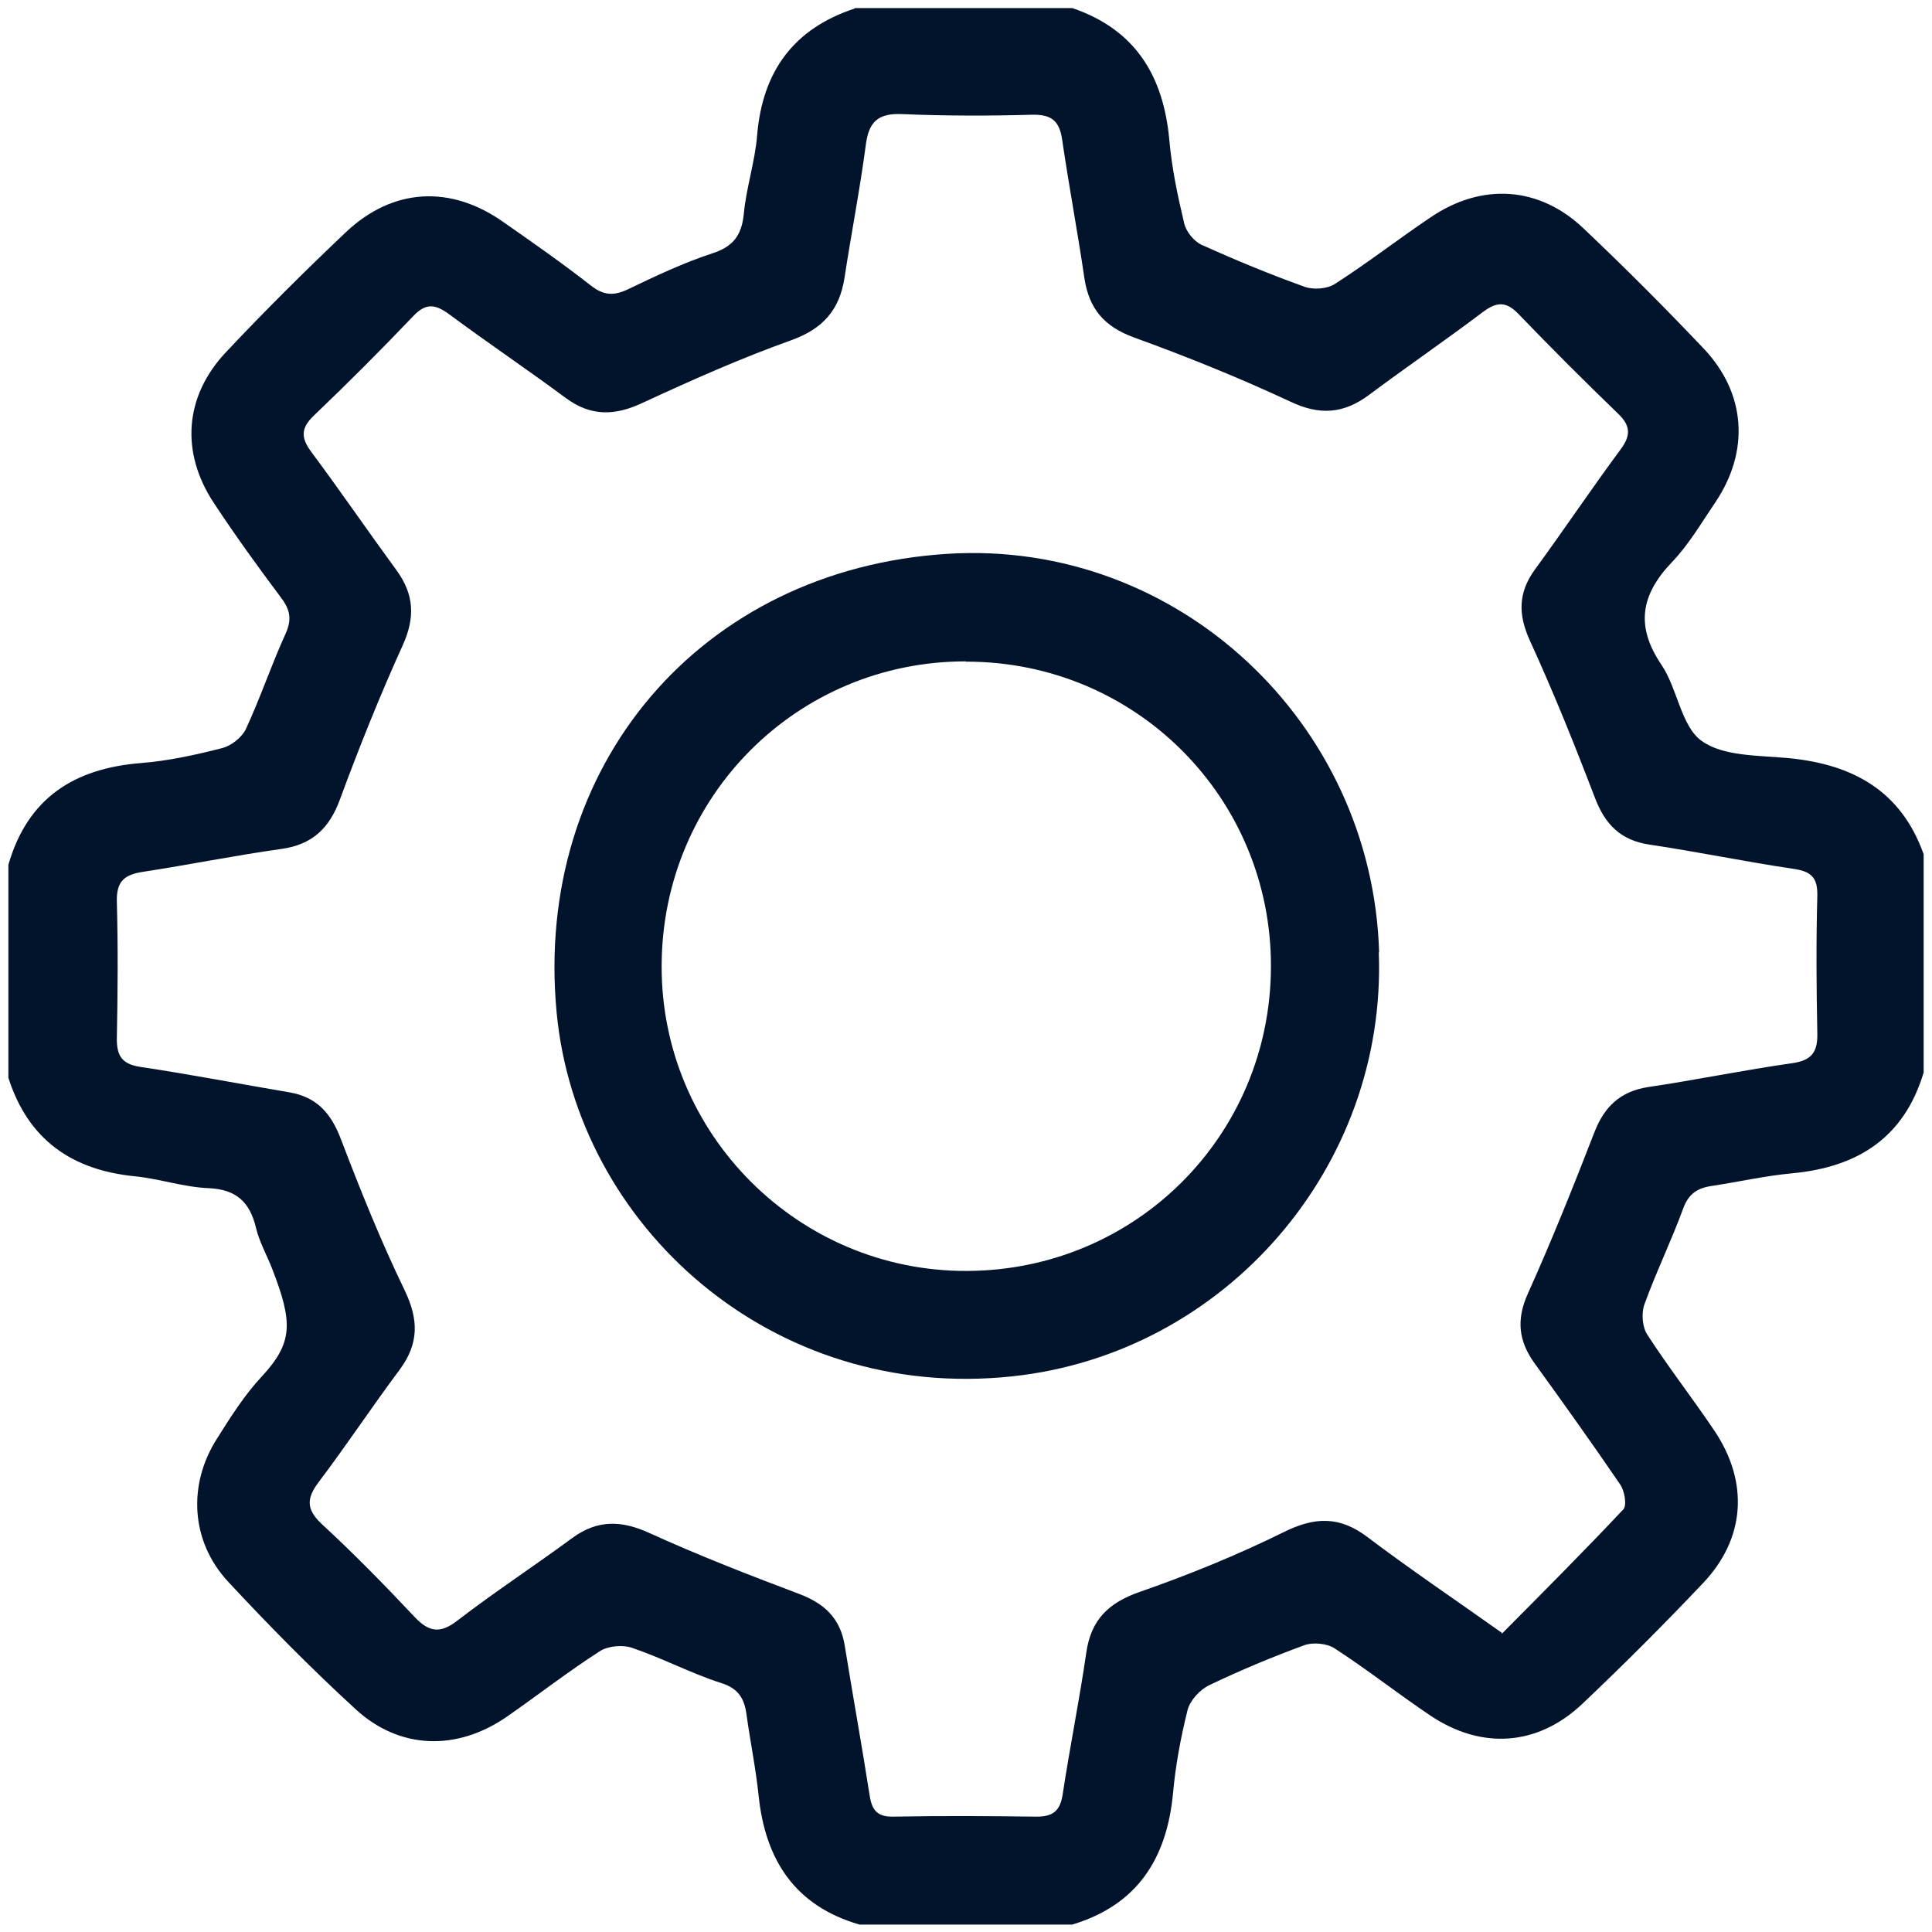 <svg xmlns="http://www.w3.org/2000/svg" width="68" height="68" viewBox="0 0 68 68" fill="none"><g clip-path="url(#clip0_168_2477)"><path d="M30.062 0.284H37.741C39.956 1.037 40.948 2.663 41.156 4.922C41.243 5.915 41.45 6.897 41.679 7.857C41.745 8.152 42.028 8.501 42.301 8.621C43.49 9.156 44.701 9.658 45.922 10.095C46.228 10.204 46.708 10.171 46.98 9.996C48.137 9.254 49.217 8.414 50.351 7.65C52.151 6.428 54.169 6.548 55.739 8.043C57.19 9.418 58.597 10.826 59.972 12.277C61.455 13.849 61.586 15.879 60.375 17.679C59.885 18.4 59.437 19.174 58.837 19.796C57.747 20.942 57.561 22.045 58.477 23.398C59.045 24.238 59.165 25.548 59.885 26.072C60.648 26.628 61.903 26.584 62.95 26.683C65.208 26.901 66.909 27.828 67.706 30.066V37.749C67.018 40.04 65.393 41.077 63.091 41.295C62.132 41.383 61.183 41.601 60.234 41.743C59.732 41.819 59.426 42.027 59.241 42.539C58.826 43.675 58.292 44.766 57.877 45.912C57.768 46.217 57.801 46.697 57.976 46.97C58.717 48.116 59.568 49.208 60.332 50.342C61.564 52.165 61.433 54.151 59.939 55.723C58.565 57.174 57.157 58.582 55.707 59.957C54.125 61.463 52.14 61.594 50.329 60.372C49.195 59.608 48.115 58.757 46.969 58.014C46.697 57.84 46.217 57.796 45.911 57.905C44.777 58.32 43.654 58.789 42.563 59.313C42.236 59.466 41.886 59.848 41.799 60.186C41.559 61.147 41.374 62.14 41.286 63.122C41.068 65.413 40.032 67.05 37.741 67.738H30.248C27.99 67.083 26.943 65.479 26.703 63.22C26.604 62.26 26.408 61.31 26.277 60.361C26.201 59.793 26.005 59.433 25.383 59.237C24.325 58.898 23.321 58.364 22.263 58.004C21.925 57.883 21.412 57.927 21.118 58.113C19.994 58.833 18.936 59.662 17.834 60.426C16.078 61.638 14.06 61.583 12.511 60.153C10.952 58.724 9.457 57.207 8.017 55.657C6.719 54.249 6.599 52.263 7.636 50.637C8.116 49.873 8.606 49.098 9.217 48.444C10.319 47.254 10.308 46.545 9.588 44.678C9.403 44.198 9.13 43.718 9.01 43.216C8.792 42.31 8.323 41.863 7.341 41.819C6.479 41.786 5.628 41.492 4.767 41.404C2.531 41.186 0.993 40.117 0.295 37.934V30.437C0.971 28.09 2.607 27.043 4.963 26.857C5.923 26.781 6.872 26.573 7.81 26.333C8.126 26.257 8.508 25.962 8.65 25.668C9.163 24.566 9.544 23.42 10.046 22.317C10.275 21.815 10.221 21.477 9.904 21.052C9.086 19.96 8.279 18.847 7.526 17.701C6.348 15.922 6.49 13.947 7.952 12.397C9.315 10.946 10.733 9.538 12.184 8.163C13.831 6.613 15.86 6.504 17.715 7.814C18.762 8.545 19.809 9.276 20.812 10.062C21.238 10.389 21.587 10.422 22.078 10.193C23.059 9.724 24.041 9.254 25.077 8.916C25.808 8.676 26.103 8.283 26.179 7.53C26.266 6.602 26.572 5.697 26.648 4.769C26.834 2.51 27.935 1.004 30.095 0.295L30.062 0.284ZM52.86 57.502C54.322 56.028 55.75 54.599 57.136 53.125C57.267 52.983 57.179 52.471 57.027 52.252C56.045 50.812 55.031 49.393 54.005 47.974C53.449 47.199 53.362 46.446 53.776 45.53C54.616 43.664 55.38 41.754 56.121 39.844C56.47 38.949 57.027 38.414 58.008 38.261C59.699 38.011 61.379 37.661 63.081 37.421C63.757 37.323 63.975 37.039 63.964 36.385C63.931 34.758 63.92 33.143 63.964 31.517C63.975 30.862 63.724 30.666 63.113 30.579C61.422 30.328 59.743 29.978 58.052 29.727C57.038 29.575 56.492 29.018 56.132 28.069C55.423 26.213 54.681 24.369 53.852 22.558C53.427 21.63 53.427 20.855 54.038 20.026C55.052 18.64 56.001 17.221 57.027 15.835C57.398 15.344 57.408 14.995 56.95 14.558C55.761 13.412 54.594 12.245 53.449 11.055C53.013 10.597 52.674 10.618 52.184 10.989C50.864 11.983 49.5 12.921 48.18 13.903C47.286 14.569 46.435 14.624 45.41 14.133C43.61 13.292 41.767 12.55 39.901 11.873C38.865 11.492 38.331 10.87 38.167 9.789C37.927 8.152 37.621 6.537 37.382 4.9C37.283 4.245 37 4.027 36.334 4.038C34.807 4.081 33.28 4.081 31.753 4.016C30.935 3.983 30.586 4.256 30.477 5.075C30.27 6.646 29.964 8.207 29.724 9.778C29.55 10.902 28.971 11.568 27.859 11.972C26.081 12.605 24.346 13.38 22.623 14.176C21.652 14.634 20.812 14.667 19.918 14.012C18.565 13.008 17.169 12.07 15.816 11.066C15.326 10.706 14.998 10.651 14.551 11.12C13.406 12.321 12.239 13.489 11.05 14.624C10.592 15.06 10.581 15.398 10.952 15.9C11.977 17.276 12.948 18.694 13.962 20.08C14.573 20.921 14.617 21.728 14.18 22.699C13.373 24.478 12.642 26.301 11.966 28.134C11.595 29.149 10.995 29.727 9.904 29.88C8.268 30.109 6.654 30.437 5.018 30.688C4.396 30.786 4.101 31.004 4.112 31.703C4.156 33.329 4.145 34.944 4.112 36.57C4.112 37.181 4.309 37.454 4.941 37.552C6.697 37.814 8.443 38.152 10.188 38.447C11.159 38.611 11.661 39.2 11.999 40.095C12.686 41.896 13.406 43.685 14.246 45.421C14.737 46.446 14.748 47.287 14.071 48.203C13.1 49.502 12.206 50.855 11.224 52.154C10.788 52.732 10.766 53.114 11.322 53.638C12.446 54.675 13.515 55.766 14.562 56.879C15.086 57.447 15.489 57.523 16.122 57.021C17.431 56.017 18.816 55.111 20.147 54.129C21.03 53.485 21.87 53.507 22.852 53.955C24.576 54.74 26.343 55.428 28.11 56.094C29.015 56.432 29.582 56.956 29.735 57.938C30.019 59.695 30.335 61.441 30.608 63.187C30.684 63.7 30.869 63.951 31.437 63.94C33.117 63.907 34.807 63.918 36.487 63.94C37.065 63.94 37.316 63.733 37.403 63.154C37.654 61.496 37.992 59.837 38.232 58.178C38.396 57.01 39.018 56.41 40.119 56.028C41.843 55.428 43.555 54.73 45.191 53.922C46.271 53.387 47.144 53.355 48.126 54.097C49.642 55.242 51.213 56.301 52.86 57.469V57.502Z" fill="#02142C"></path><path d="M48.529 33.525C48.813 41.077 43.119 47.647 35.625 48.443C27.15 49.349 20.3 43.14 19.591 35.631C18.773 26.966 24.663 20.025 33.378 19.491C41.461 19 48.3 25.438 48.54 33.514L48.529 33.525ZM33.989 23.278C28.066 23.278 23.31 28.025 23.288 33.972C23.256 39.909 28.099 44.755 34.033 44.733C39.967 44.711 44.712 39.975 44.733 34.038C44.755 28.079 39.967 23.278 34 23.288L33.989 23.278Z" fill="#02142C"></path></g><defs><clipPath id="clip0_168_2477"><rect width="68" height="68" fill="white"></rect></clipPath></defs></svg>